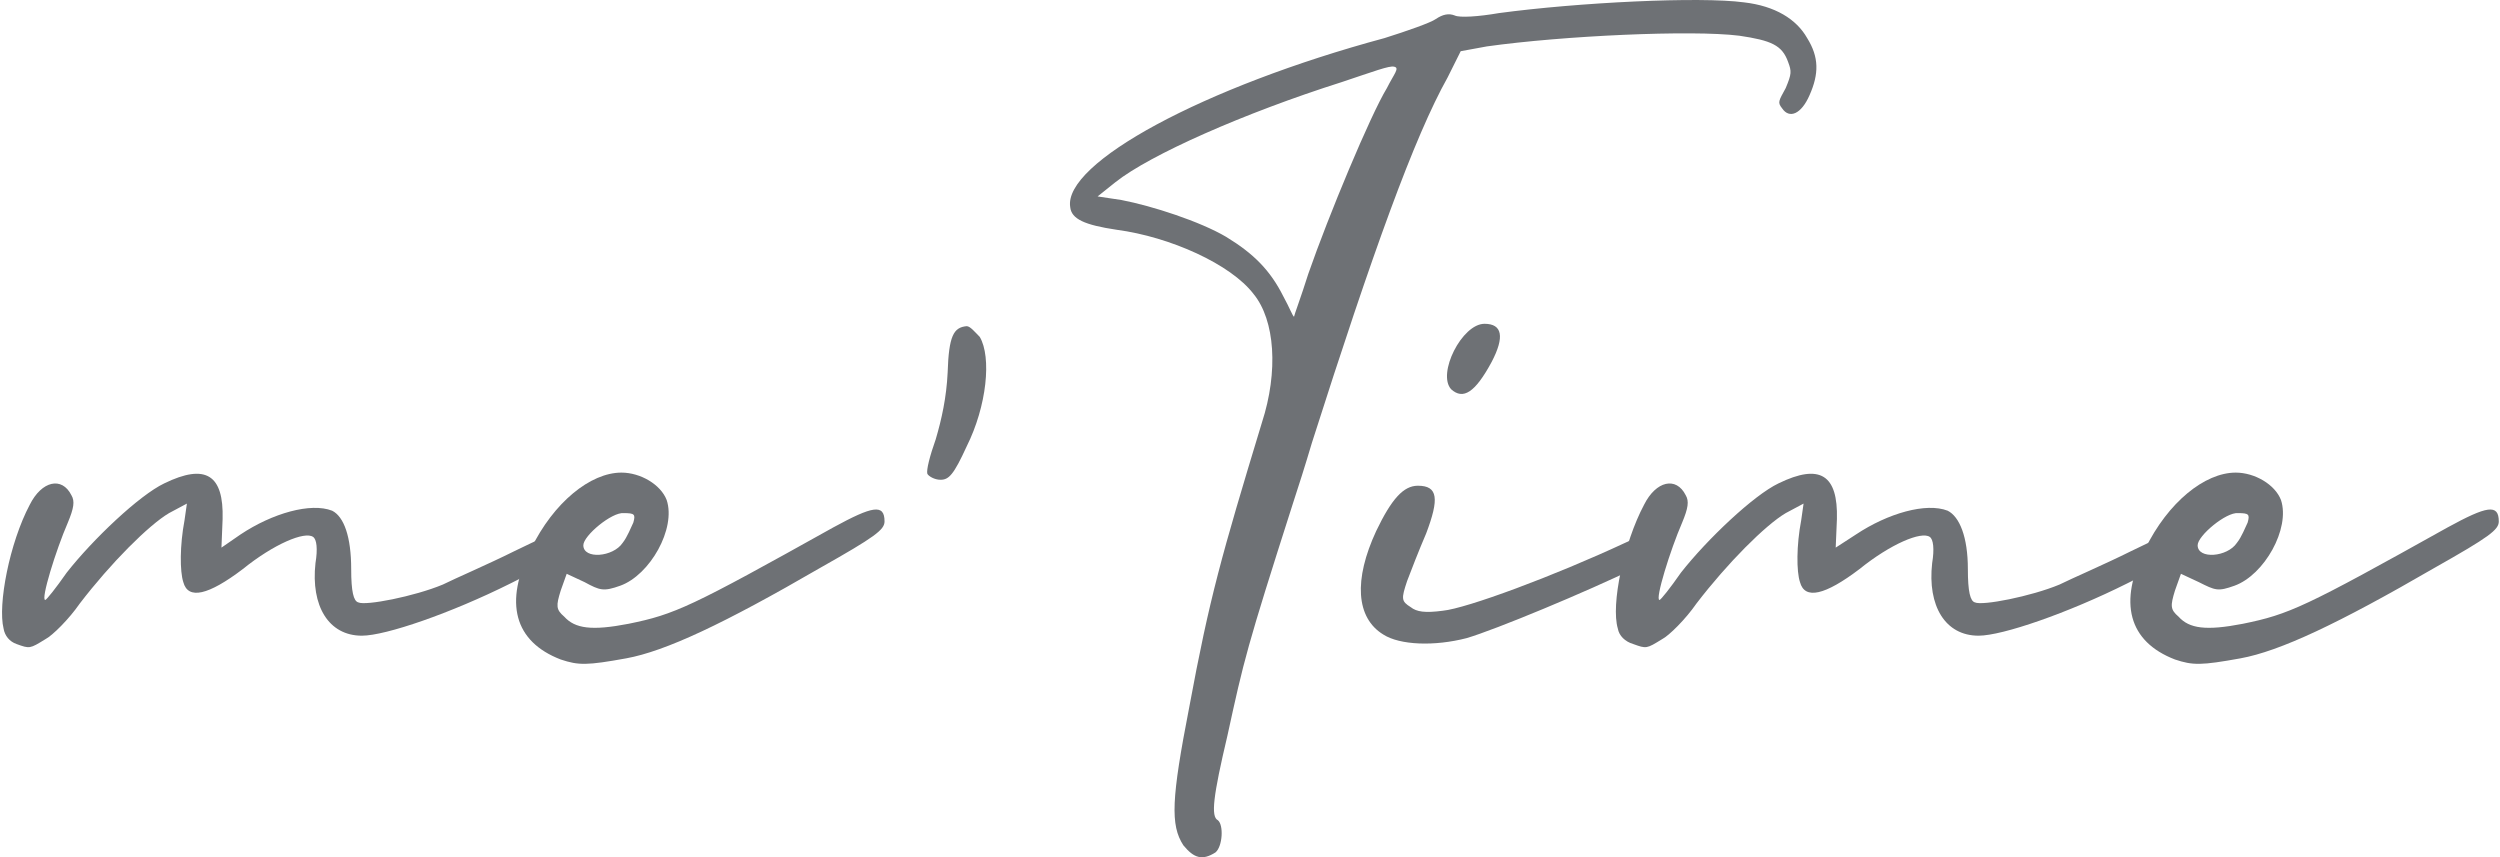<svg xmlns="http://www.w3.org/2000/svg" xmlns:xlink="http://www.w3.org/1999/xlink" width="210px" height="72px" viewBox="0 0 210 72"><g id="surface1"><path style=" stroke:none;fill-rule:nonzero;fill:rgb(43.137%,44.314%,45.882%);fill-opacity:1;" d="M 0.301 52.801 C -0.199 50.801 0.801 45.602 2.5 42.398 C 3.5 40.398 5.199 40 6 41.602 C 6.301 42.102 6.199 42.699 5.699 43.898 C 4.699 46.199 3.398 50.398 3.801 50.398 C 3.898 50.398 4.699 49.398 5.602 48.102 C 7.801 45.301 11.699 41.602 13.801 40.602 C 17.301 38.898 18.801 39.898 18.699 43.602 L 18.602 46 L 20.199 44.898 C 22.898 43.102 26.102 42.199 27.898 42.898 C 28.898 43.398 29.5 45.102 29.5 47.801 C 29.5 49.699 29.699 50.5 30.102 50.602 C 30.699 50.898 34.801 50.102 37.199 49.102 C 38.199 48.602 41 47.398 43.199 46.301 C 47.5 44.199 48.801 43.801 48.801 44.898 C 48.699 46 48.301 46.301 42.898 49 C 37.898 51.5 32.398 53.398 30.398 53.398 C 27.602 53.398 26.102 50.898 26.5 47.301 C 26.699 46.102 26.602 45.301 26.301 45.102 C 25.602 44.602 23 45.699 20.398 47.801 C 17.5 50 15.801 50.398 15.398 48.898 C 15.102 48 15.102 45.801 15.5 43.699 L 15.699 42.301 L 14.199 43.102 C 12.5 44.102 9.301 47.301 6.699 50.699 C 5.801 52 4.398 53.398 3.801 53.699 C 2.5 54.5 2.5 54.5 1.398 54.102 C 0.801 53.898 0.398 53.398 0.301 52.801 "></path><path style=" stroke:none;fill-rule:nonzero;fill:rgb(43.137%,44.314%,45.882%);fill-opacity:1;" d="M 56 42 C 56.801 44.398 54.602 48.301 52.102 49.199 C 50.699 49.699 50.398 49.602 49.102 48.898 L 47.602 48.199 L 47.102 49.602 C 46.699 50.898 46.699 51.199 47.398 51.801 C 48.301 52.801 49.699 53 52.801 52.398 C 56.699 51.602 58 51 70 44.301 C 73.301 42.5 74.301 42.301 74.301 43.801 C 74.301 44.5 73.5 45.102 68.898 47.699 C 60.801 52.398 55.898 54.699 52.602 55.301 C 49.301 55.898 48.602 55.898 47.102 55.398 C 43.199 53.898 42.301 50.602 44.602 46.102 C 46.5 42.199 49.602 39.699 52.199 39.699 C 53.801 39.699 55.5 40.699 56 42 M 49 45.801 C 49 47 51.5 46.801 52.301 45.602 C 52.699 45.102 53 44.301 53.199 43.898 C 53.398 43.199 53.301 43.102 52.398 43.102 C 51.398 43 49 45 49 45.801 Z M 49 45.801 "></path><path style=" stroke:none;fill-rule:nonzero;fill:rgb(43.137%,44.314%,45.882%);fill-opacity:1;" d="M 78.602 36.898 C 79.102 35.199 79.5 33.398 79.602 31.301 C 79.699 28.199 80.102 27.5 81.199 27.398 C 81.5 27.398 81.898 27.898 82.301 28.301 C 83.301 30 82.898 34.102 81.199 37.5 C 80.102 39.898 79.699 40.301 79 40.301 C 78.5 40.301 78 40 77.898 39.801 C 77.801 39.5 78.102 38.301 78.602 36.898 "></path><path style=" stroke:none;fill-rule:nonzero;fill:rgb(43.137%,44.314%,45.882%);fill-opacity:1;" d="M 151.801 3.199 C 152.801 4.801 152.801 6.199 152 8 C 151.301 9.602 150.301 10 149.699 9.102 C 149.301 8.602 149.398 8.5 150 7.398 C 150.5 6.199 150.5 6 150.199 5.199 C 149.699 3.801 148.801 3.398 146.102 3 C 142.102 2.5 131.301 3 124.898 3.898 L 122.699 4.301 L 121.602 6.5 C 118.801 11.5 115.301 21.199 110.199 37.199 C 109.699 38.898 109 41.102 108.602 42.301 C 104.699 54.5 104.5 55.398 103.102 61.801 C 101.898 66.898 101.699 68.602 102.301 68.898 C 102.801 69.301 102.699 71.102 102.102 71.602 C 101 72.301 100.301 72.102 99.398 71 C 98.301 69.301 98.398 67.102 99.898 59.398 C 101.602 50.199 102.602 46.699 106 35.5 C 107.398 31.199 107.102 26.898 105.301 24.699 C 103.398 22.199 98.301 19.898 93.801 19.301 C 91.102 18.898 90 18.398 89.898 17.398 C 89.301 13.699 101.102 7.301 116.301 3.199 C 118.199 2.602 120.199 1.898 120.602 1.602 C 121.199 1.199 121.699 1.102 122.199 1.301 C 122.602 1.5 124.199 1.398 125.898 1.102 C 132.602 0.199 142.801 -0.301 146.5 0.199 C 149.102 0.5 150.898 1.602 151.801 3.199 M 112.699 6.898 C 104.5 9.5 96.602 13 93.699 15.301 L 92.199 16.5 L 94.199 16.801 C 96.801 17.301 100.801 18.602 103 19.898 C 105.301 21.301 106.699 22.699 107.801 24.898 C 108.301 25.801 108.602 26.602 108.699 26.602 C 108.699 26.5 109.301 24.898 109.898 23 C 111.602 18.102 115.102 9.699 116.5 7.398 C 117.102 6.199 117.602 5.699 117.102 5.602 C 116.699 5.5 115.398 6 112.699 6.898 Z M 112.699 6.898 "></path><path style=" stroke:none;fill-rule:nonzero;fill:rgb(43.137%,44.314%,45.882%);fill-opacity:1;" d="M 119.801 44.801 C 119.199 46.199 118.5 48 118.199 48.801 C 117.699 50.301 117.699 50.5 118.5 51 C 119 51.398 119.699 51.5 121.199 51.301 C 123.199 51.102 130.5 48.398 136.5 45.602 C 139.898 44 140.801 44 140.602 45.301 C 140.5 45.898 139.801 46.5 137.398 47.699 C 133.301 49.699 125.602 52.898 123.199 53.602 C 120.5 54.301 117.602 54.199 116.199 53.301 C 113.898 51.898 113.699 48.699 115.602 44.602 C 116.898 41.898 117.898 40.801 119.102 40.801 C 120.801 40.801 120.898 41.898 119.801 44.801 M 125.301 30.398 C 123.898 33 122.898 33.602 121.898 32.699 C 120.699 31.398 122.801 27.199 124.699 27.199 C 126.199 27.199 126.398 28.301 125.301 30.398 Z M 125.301 30.398 "></path><path style=" stroke:none;fill-rule:nonzero;fill:rgb(43.137%,44.314%,45.882%);fill-opacity:1;" d="M 135.898 52.801 C 135.301 50.801 136.398 45.602 138.102 42.398 C 139.102 40.398 140.801 40 141.602 41.602 C 141.898 42.102 141.801 42.699 141.301 43.898 C 140.301 46.199 139 50.398 139.398 50.398 C 139.5 50.398 140.301 49.398 141.199 48.102 C 143.398 45.301 147.301 41.602 149.398 40.602 C 152.898 38.898 154.398 39.898 154.301 43.602 L 154.199 46 L 155.898 44.898 C 158.602 43.102 161.801 42.199 163.602 42.898 C 164.602 43.398 165.301 45.102 165.301 47.801 C 165.301 49.699 165.5 50.5 165.898 50.602 C 166.5 50.898 170.602 50.102 173 49.102 C 174 48.602 176.801 47.398 179 46.301 C 183.301 44.199 184.602 43.801 184.602 44.898 C 184.5 46 184.102 46.301 178.699 49 C 173.699 51.5 168.199 53.398 166.199 53.398 C 163.398 53.398 161.898 50.898 162.301 47.301 C 162.5 46.102 162.398 45.301 162.102 45.102 C 161.398 44.602 158.801 45.699 156.199 47.801 C 153.301 50 151.602 50.398 151.199 48.898 C 150.898 48 150.898 45.801 151.301 43.699 L 151.5 42.301 L 150 43.102 C 148.301 44.102 145.102 47.301 142.5 50.699 C 141.602 52 140.199 53.398 139.602 53.699 C 138.301 54.5 138.301 54.5 137.199 54.102 C 136.5 53.898 136 53.398 135.898 52.801 "></path><path style=" stroke:none;fill-rule:nonzero;fill:rgb(43.137%,44.314%,45.882%);fill-opacity:1;" d="M 191.602 42 C 192.398 44.398 190.199 48.301 187.699 49.199 C 186.301 49.699 186.102 49.602 184.699 48.898 L 183.199 48.199 L 182.699 49.602 C 182.301 50.898 182.301 51.199 183 51.801 C 183.898 52.801 185.301 53 188.398 52.398 C 192.301 51.602 193.602 51 205.602 44.301 C 208.898 42.5 209.898 42.301 209.898 43.801 C 209.898 44.5 209.102 45.102 204.5 47.699 C 196.398 52.398 191.5 54.699 188.199 55.301 C 184.898 55.898 184.199 55.898 182.699 55.398 C 178.801 53.898 177.898 50.602 180.199 46.102 C 182.102 42.199 185.199 39.699 187.801 39.699 C 189.398 39.699 191.102 40.699 191.602 42 M 184.602 45.801 C 184.602 47 187.102 46.801 187.898 45.602 C 188.301 45.102 188.602 44.301 188.801 43.898 C 189 43.199 188.898 43.102 188 43.102 C 187 43 184.602 45 184.602 45.801 Z M 184.602 45.801 "></path></g></svg>